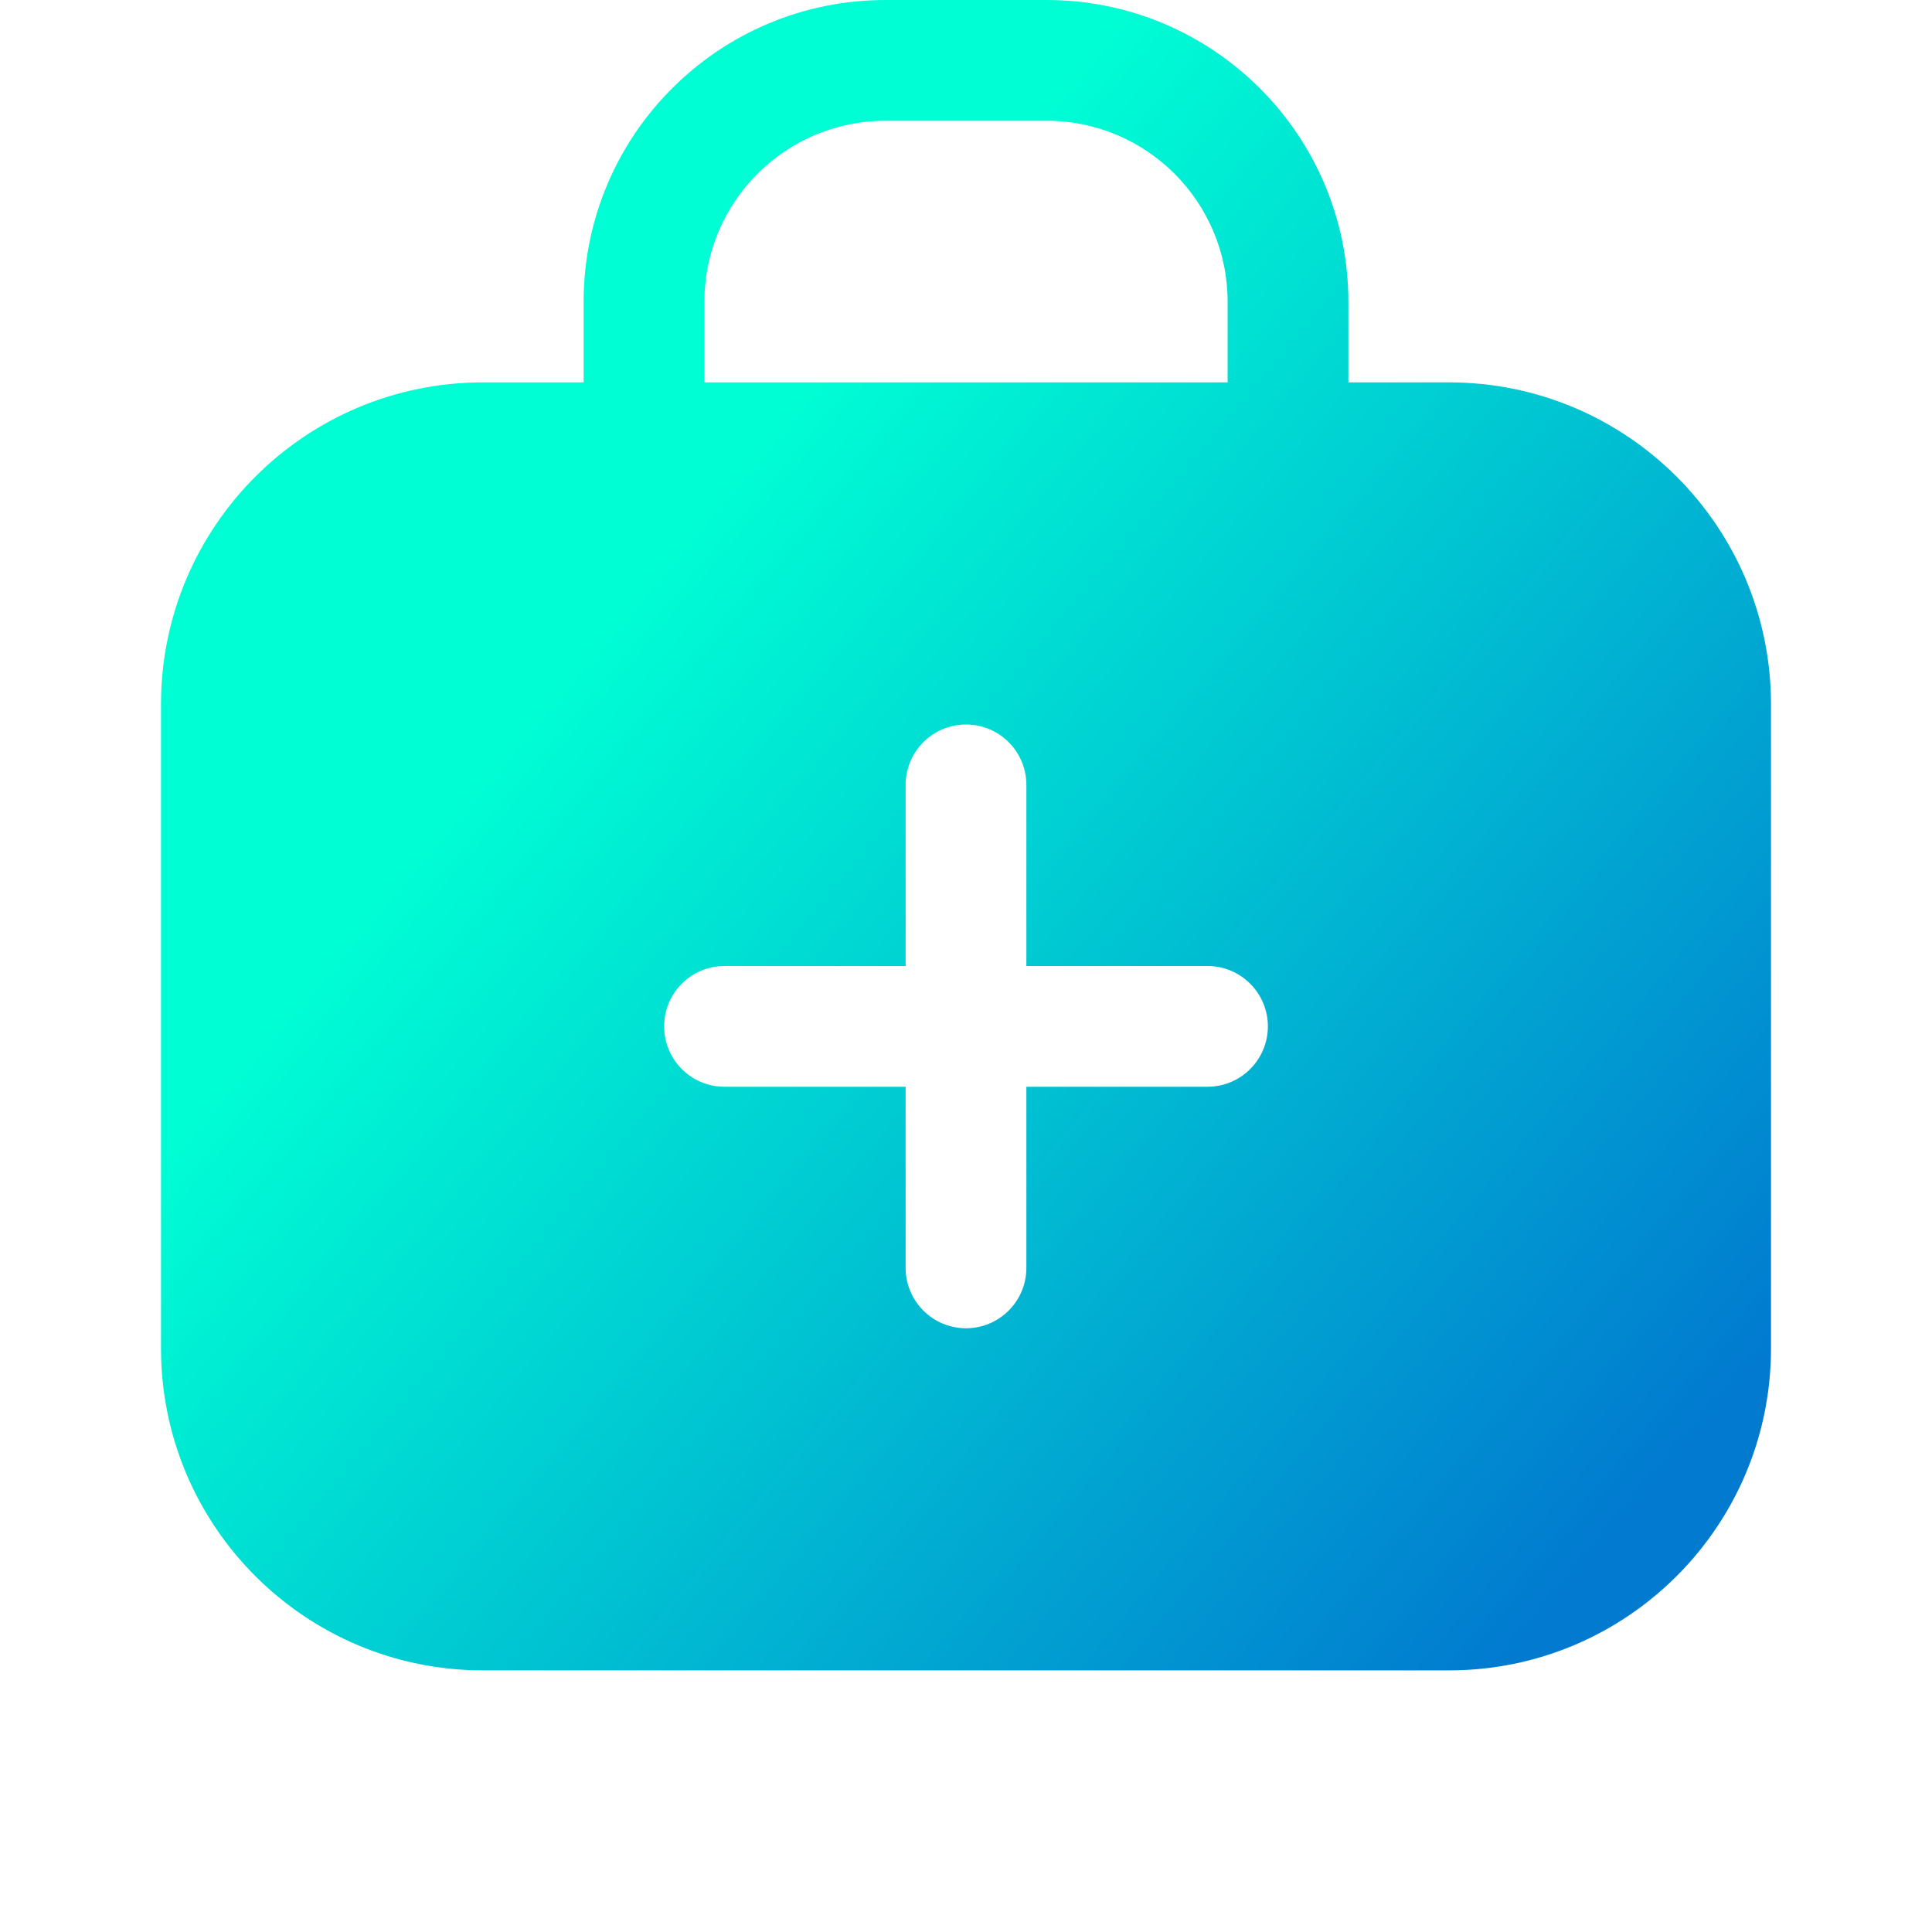 <svg width="24" height="24" viewBox="0 0 24 24" fill="none" xmlns="http://www.w3.org/2000/svg">
<path d="M13 0C15.071 0 16.75 1.679 16.75 3.75V4.75H18C20.209 4.75 22 6.541 22 8.75V16.75C22 18.959 20.209 20.75 18 20.75H6C3.791 20.75 2 18.959 2 16.75V8.75C2 6.541 3.791 4.75 6 4.75H7.25V3.75C7.25 1.679 8.929 0 11 0H13ZM12 9C11.586 9 11.25 9.336 11.25 9.75V12H9C8.586 12 8.25 12.336 8.25 12.75C8.25 13.164 8.586 13.5 9 13.5H11.25V15.75C11.25 16.164 11.586 16.5 12 16.5C12.414 16.5 12.75 16.164 12.75 15.75V13.5H15C15.414 13.5 15.75 13.164 15.75 12.75C15.75 12.336 15.414 12 15 12H12.75V9.75C12.75 9.336 12.414 9 12 9ZM11 1.5C9.757 1.5 8.75 2.507 8.75 3.75V4.75H15.25V3.75C15.25 2.507 14.243 1.5 13 1.5H11Z" fill="url(#paint0_linear_1358_11246)"/>
<defs>
<linearGradient id="paint0_linear_1358_11246" x1="20.5" y1="18.566" x2="7.544" y2="7.691" gradientUnits="userSpaceOnUse">
<stop stop-color="#017AD0"/>
<stop offset="1" stop-color="#00FED4"/>
</linearGradient>
</defs>
</svg>
